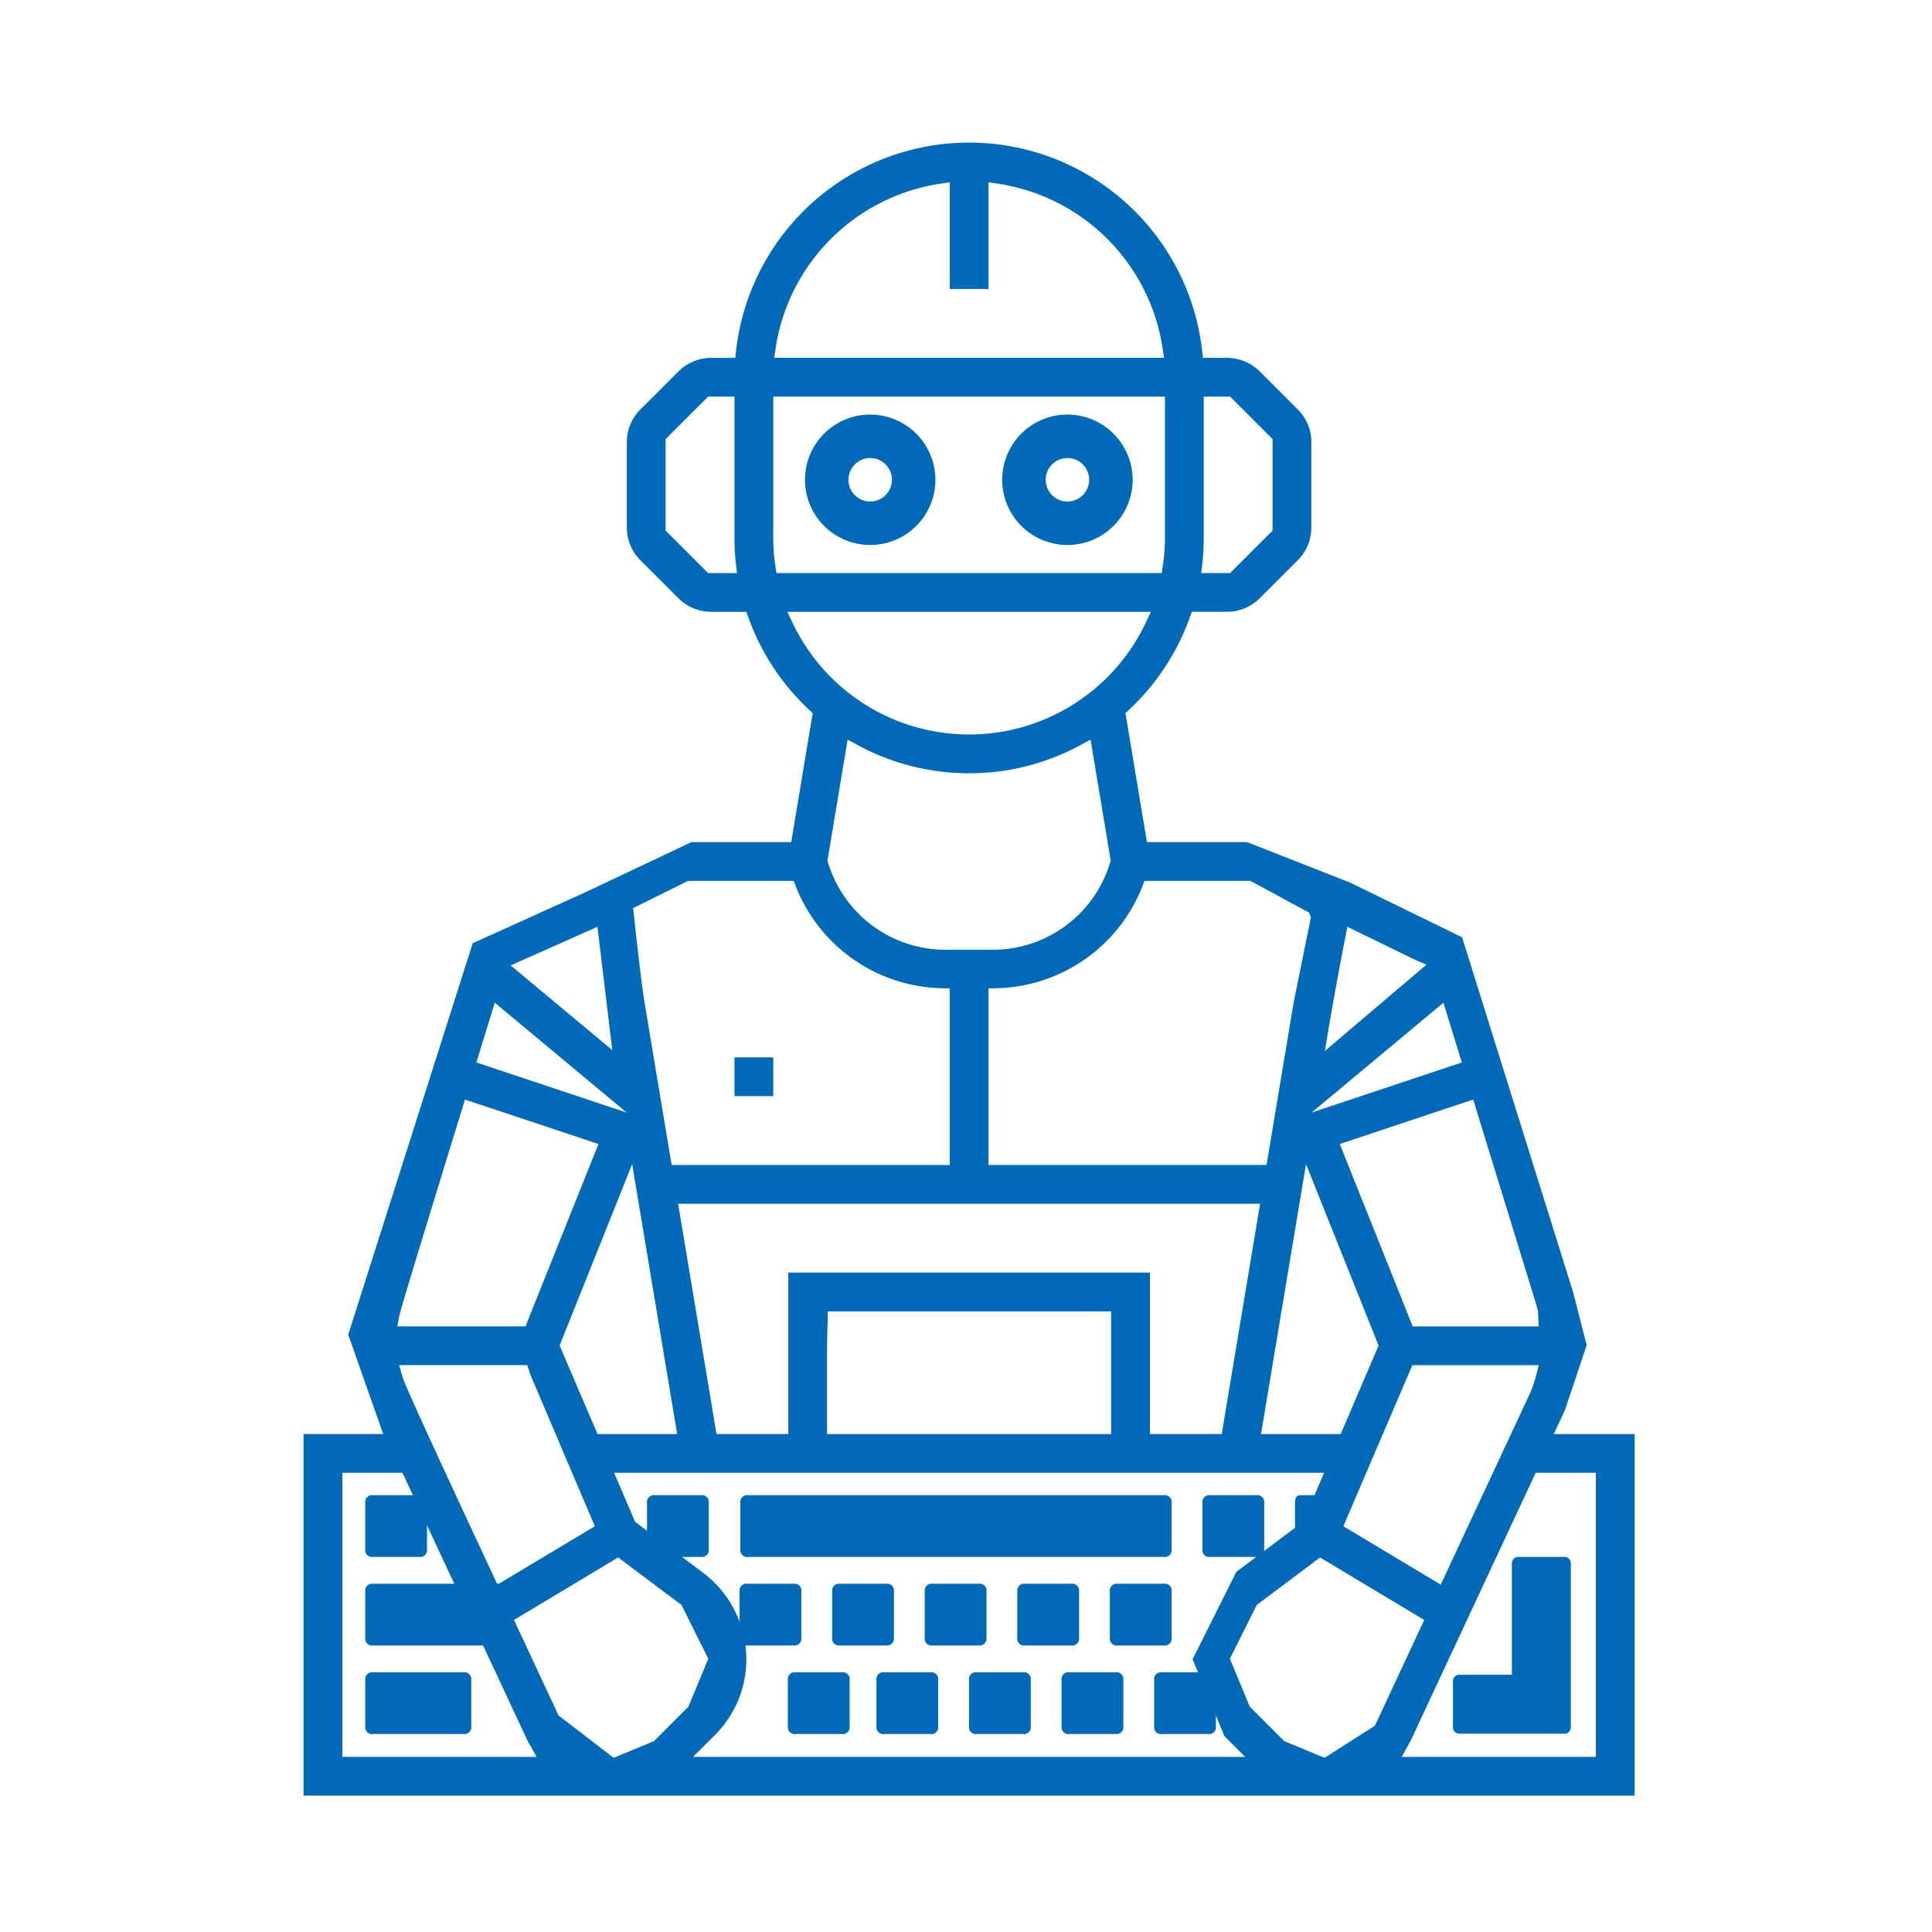 <svg xmlns="http://www.w3.org/2000/svg" xmlns:xlink="http://www.w3.org/1999/xlink" width="480" height="480" viewBox="0 0 480 480"><rect x="0" y="0" width="480" height="480" fill="#333333" stroke="none"/><defs><clipPath id="b"><rect width="480" height="480"/></clipPath></defs><g id="a" clip-path="url(#b)"><rect width="480" height="480" fill="#fff"/><g transform="translate(-879.82 -40.137)"><rect width="9.632" height="9.632" transform="translate(1062.3 302.838)" fill="#006ab8"/><path d="M1268.6,390.535l5.423-16.195-3.366-13.151L1243.07,273l-27.888-13.617-25.551-10.028h-24.859l-5.338-32.046.737-.685a58.325,58.325,0,0,0,15.3-23.239l.441-1.243h8.741a11.577,11.577,0,0,0,8.138-3.371l9.457-9.451,0,0a11.408,11.408,0,0,0,3.366-8.091v-.036h0V149.958a11.408,11.408,0,0,0-3.366-8.092l0,0-9.447-9.45a11.577,11.577,0,0,0-8.137-3.371h-5.978l-.185-1.662a58.277,58.277,0,0,0-57.835-51.82,59.079,59.079,0,0,0-6.529.364,58.267,58.267,0,0,0-51.455,51.455l-.185,1.662h-5.974a11.574,11.574,0,0,0-8.138,3.372l0,0-9.456,9.451,0,0a11.411,11.411,0,0,0-3.367,8.092h0v21.273a11.4,11.4,0,0,0,3.367,8.091l0,0,9.448,9.449a11.576,11.576,0,0,0,8.139,3.372h8.74l.442,1.242a58.439,58.439,0,0,0,15.3,23.241l.737.684-5.335,32.044h-24.793l-26.056,12.335-28.295,12.8-30.92,97.238,8.694,24.685H955.241v89.846h330.7V396.422h-20.09Zm-90.1-210.1a57.9,57.9,0,0,0,.381-6.475v-35.29h6.56l10,10,.547.547v22.751l-10.547,10.547h-7.182Zm-121.984,2.08h-.774l-10.551-10.547V149.219l10.551-10.546h6.559v35.286a57.9,57.9,0,0,0,.382,6.475l.241,2.084Zm189.315,130.806,15.616,50.745.006.019c.182.615.338,1.235.478,1.86l.179,3.738H1230.8l-18.123-45.321Zm-15.117,65.993h31.4l-.586,2.325a30.358,30.358,0,0,1-1.592,4.679l-.01.023-21.283,45.617-.877,1.879-24.193-14.513ZM1213.4,395.289l-.486,1.133h-19.8l11.179-67.068,18.035,45.08Zm-3.59-99c1.843-11.081,4.286-23.5,4.288-23.514l.468-2.384,16.857,8.219,2.812,1.186-25.251,21.455Zm26.469-5.237,2.156-1.8,4.572,14.856-37.33,12.444Zm-72.57-30.872.463-1.193h26.291l14.614,7.891.247.656v0l.188.5-4.3,21.233-6.718,40.3h-69.088V285.7l1.834-.035A39.914,39.914,0,0,0,1163.709,260.183Zm-88.036,96.132v40.107h-17.841l-9.534-57.214,142.385,0h2.206l-9.533,57.214h-17.842V356.315Zm80.206,9.632v30.476H1085.3V374.474l.187-8.528Zm-70.352-111.577-.124-.416,5.009-30.066,2.308,1.261a57.99,57.99,0,0,0,27.819,7.111h.112a57.95,57.95,0,0,0,27.807-7.11l2.308-1.263,5.009,30.067-.123.414a30.427,30.427,0,0,1-29.089,21.733h0l-.052,0h-11.819A30.443,30.443,0,0,1,1085.527,254.369ZM1072.486,126.9a48.693,48.693,0,0,1,41.152-41.152l2.139-.313v26.5h9.632v-26.5l2.139.312A48.691,48.691,0,0,1,1168.7,126.9l.312,2.139h-96.837Zm0,54.028a48.909,48.909,0,0,1-.556-6.95l-.015-1.885h.019V138.673h97.317v35.306a48.609,48.609,0,0,1-.556,6.951l-.241,1.588H1072.73Zm4.206,13.886-1.26-2.667h90.326l-1.26,2.667a48.559,48.559,0,0,1-87.8,0Zm-26.331,64.373.391-.194h26.256l.464,1.192a39.932,39.932,0,0,0,36.468,25.479l1.833.035v43.881h-69.085l-6.725-40.338c-.488-2.932-1.155-8.444-1.709-13.271s-.986-8.922-.987-8.926l-.136-1.293Zm-2.3,137.233h-19.79l-9.42-21.985,15.552-38.883,2.481-6.2Zm-20.453,22.9-24.193,14.51-.876-1.878c-9.6-20.562-15.073-32.416-18.238-39.382s-4.014-9.023-4.4-10.14c-.11-.318-.178-.561-.232-.745l-.679-2.382h31.832l.776,2.382Zm-1.668-147.892,2.311-1.029,3.695,30.643-25.264-21.052Zm-23.2,17.817L1027.9,310.21l7.611,6.343L998.174,304.1Zm-23.8,78.219c.025-.135.062-.327.124-.59s.154-.609.3-1.138c.3-1.058.822-2.859,1.824-6.188,2-6.657,5.9-19.418,13.591-44.4l.562-1.827,33.167,11.041-18.132,45.316h-31.85Zm-14.07,109.167v-70.58h14.951l31,66.426,0,.007c.154.344.443.782.776,1.377l1.528,2.77Zm77.423-3.911-10.013,4.144-13.688-10.516h0l-11.077-23.738,25.881-15.528,15.73,11.795,6.667,13.363-4.934,11.912Zm9.712,3.914,5.409-5.409,0,0a26.558,26.558,0,0,0,7.831-18.832v-.073a26.885,26.885,0,0,0-10.707-21.4l-.744-.562v0l-16.191-12.139L1032.4,406.05h176.387l-5.21,12.154-16.584,12.44-10.871,21.744,7.913,19.1,5.146,5.147Zm157.71-.293-.819.522-10.013-4.145-8.567-8.567-4.933-11.912,6.674-13.357,15.729-11.794,25.881,15.528L1221.4,468.906Zm66.592-70.29,0,68.714v1.869h-48.239l1.508-2.764c.335-.605.628-1.047.779-1.385l0-.006,31-66.429Z" fill="#006ab8"/><g transform="translate(923.819 -144.363)"><g transform="translate(156 287.5)"><path d="M172.2,287.5a16.2,16.2,0,1,0,16.2,16.2A16.221,16.221,0,0,0,172.2,287.5Zm0,21.6a5.4,5.4,0,1,1,5.4-5.4A5.406,5.406,0,0,1,172.2,309.1Z" transform="translate(-156 -287.5)" fill="#006ab8"/></g></g><g transform="translate(972.819 -144.363)"><g transform="translate(156 287.5)"><path d="M172.2,287.5a16.2,16.2,0,1,0,16.2,16.2A16.221,16.221,0,0,0,172.2,287.5Zm0,21.6a5.4,5.4,0,1,1,5.4-5.4A5.406,5.406,0,0,1,172.2,309.1Z" transform="translate(-156 -287.5)" fill="#006ab8"/></g></g></g><path d="M451.956,328.9h-11.5a1.7,1.7,0,0,0-1.919,1.919v11.5a1.7,1.7,0,0,0,1.919,1.919h11.5a1.7,1.7,0,0,0,1.919-1.919v-11.5A1.7,1.7,0,0,0,451.956,328.9Z" transform="translate(-162.789 64.577)" fill="#006ab8"/><path d="M451.956,328.9h-11.5a1.7,1.7,0,0,0-1.919,1.919v11.5a1.7,1.7,0,0,0,1.919,1.919h11.5a1.7,1.7,0,0,0,1.919-1.919v-11.5A1.7,1.7,0,0,0,451.956,328.9Z" transform="translate(-139.789 42.577)" fill="#006ab8"/><path d="M451.956,328.9h-11.5a1.7,1.7,0,0,0-1.919,1.919v11.5a1.7,1.7,0,0,0,1.919,1.919h11.5a1.7,1.7,0,0,0,1.919-1.919v-11.5A1.7,1.7,0,0,0,451.956,328.9Z" transform="translate(-277.789 42.577)" fill="#006ab8"/><path d="M447.276,328.9h-7.49q-1.249,0-1.25,1.919v11.5c0,1.275.417,1.919,1.25,1.919h7.49q1.249,0,1.25-1.919v-11.5Q448.526,328.9,447.276,328.9Z" transform="translate(-116.789 42.577)" fill="#006ab8"/><path d="M451.956,328.9h-11.5a1.7,1.7,0,0,0-1.919,1.919v11.5a1.7,1.7,0,0,0,1.919,1.919h11.5a1.7,1.7,0,0,0,1.919-1.919v-11.5A1.7,1.7,0,0,0,451.956,328.9Z" transform="translate(-185.789 64.577)" fill="#006ab8"/><path d="M451.956,328.9h-11.5a1.7,1.7,0,0,0-1.919,1.919v11.5a1.7,1.7,0,0,0,1.919,1.919h11.5a1.7,1.7,0,0,0,1.919-1.919v-11.5A1.7,1.7,0,0,0,451.956,328.9Z" transform="translate(-208.789 64.577)" fill="#006ab8"/><path d="M451.956,328.9h-11.5a1.7,1.7,0,0,0-1.919,1.919v11.5a1.7,1.7,0,0,0,1.919,1.919h11.5a1.7,1.7,0,0,0,1.919-1.919v-11.5A1.7,1.7,0,0,0,451.956,328.9Z" transform="translate(-220.789 86.577)" fill="#006ab8"/><path d="M451.956,328.9h-11.5a1.7,1.7,0,0,0-1.919,1.919v11.5a1.7,1.7,0,0,0,1.919,1.919h11.5a1.7,1.7,0,0,0,1.919-1.919v-11.5A1.7,1.7,0,0,0,451.956,328.9Z" transform="translate(-242.789 86.577)" fill="#006ab8"/><path d="M462.956,328.9h-22.5a1.7,1.7,0,0,0-1.919,1.919v11.5a1.7,1.7,0,0,0,1.919,1.919h22.5a1.7,1.7,0,0,0,1.919-1.919v-11.5A1.7,1.7,0,0,0,462.956,328.9Z" transform="translate(-347.789 86.577)" fill="#006ab8"/><path d="M451.956,328.9h-11.5a1.7,1.7,0,0,0-1.919,1.919v11.5a1.7,1.7,0,0,0,1.919,1.919h11.5a1.7,1.7,0,0,0,1.919-1.919v-11.5A1.7,1.7,0,0,0,451.956,328.9Z" transform="translate(-347.789 42.577)" fill="#006ab8"/><path d="M451.956,328.9h-11.5a1.7,1.7,0,0,0-1.919,1.919v11.5a1.7,1.7,0,0,0,1.919,1.919h11.5a1.7,1.7,0,0,0,1.919-1.919v-11.5A1.7,1.7,0,0,0,451.956,328.9Z" transform="translate(-197.789 86.577)" fill="#006ab8"/><path d="M451.956,328.9h-11.5a1.7,1.7,0,0,0-1.919,1.919v11.5a1.7,1.7,0,0,0,1.919,1.919h11.5a1.7,1.7,0,0,0,1.919-1.919v-11.5A1.7,1.7,0,0,0,451.956,328.9Z" transform="translate(-174.789 86.577)" fill="#006ab8"/><path d="M451.956,328.9h-11.5a1.7,1.7,0,0,0-1.919,1.919v11.5a1.7,1.7,0,0,0,1.919,1.919h11.5a1.7,1.7,0,0,0,1.919-1.919v-11.5A1.7,1.7,0,0,0,451.956,328.9Z" transform="translate(-151.789 86.577)" fill="#006ab8"/><path d="M451.956,328.9h-11.5a1.7,1.7,0,0,0-1.919,1.919v11.5a1.7,1.7,0,0,0,1.919,1.919h11.5a1.7,1.7,0,0,0,1.919-1.919v-11.5A1.7,1.7,0,0,0,451.956,328.9Z" transform="translate(-231.789 64.577)" fill="#006ab8"/><path d="M451.956,328.9h-11.5a1.7,1.7,0,0,0-1.919,1.919v11.5a1.7,1.7,0,0,0,1.919,1.919h11.5a1.7,1.7,0,0,0,1.919-1.919v-11.5A1.7,1.7,0,0,0,451.956,328.9Z" transform="translate(-254.789 64.577)" fill="#006ab8"/><path d="M471.956,328.9h-31.5a1.7,1.7,0,0,0-1.919,1.919v11.5a1.7,1.7,0,0,0,1.919,1.919h31.5a1.7,1.7,0,0,0,1.919-1.919v-11.5A1.7,1.7,0,0,0,471.956,328.9Z" transform="translate(-347.789 64.577)" fill="#006ab8"/><path d="M251.421,328.9H148.1a1.694,1.694,0,0,0-1.914,1.919v11.5a1.7,1.7,0,0,0,1.914,1.919H251.417a1.7,1.7,0,0,0,1.915-1.919v-11.5A1.694,1.694,0,0,0,251.421,328.9Z" transform="translate(37.753 42.577)" fill="#006ab8"/><path d="M401.991,224.8a1.619,1.619,0,0,0,1.829,1.831h25.613a1.62,1.62,0,0,0,1.831-1.831v-40.25a1.619,1.619,0,0,0-1.831-1.83H418.458a1.619,1.619,0,0,0-1.831,1.83v27.442H403.821a1.617,1.617,0,0,0-1.829,1.829V224.8Z" transform="translate(-41 204.096)" fill="#006ab8"/></g></svg>